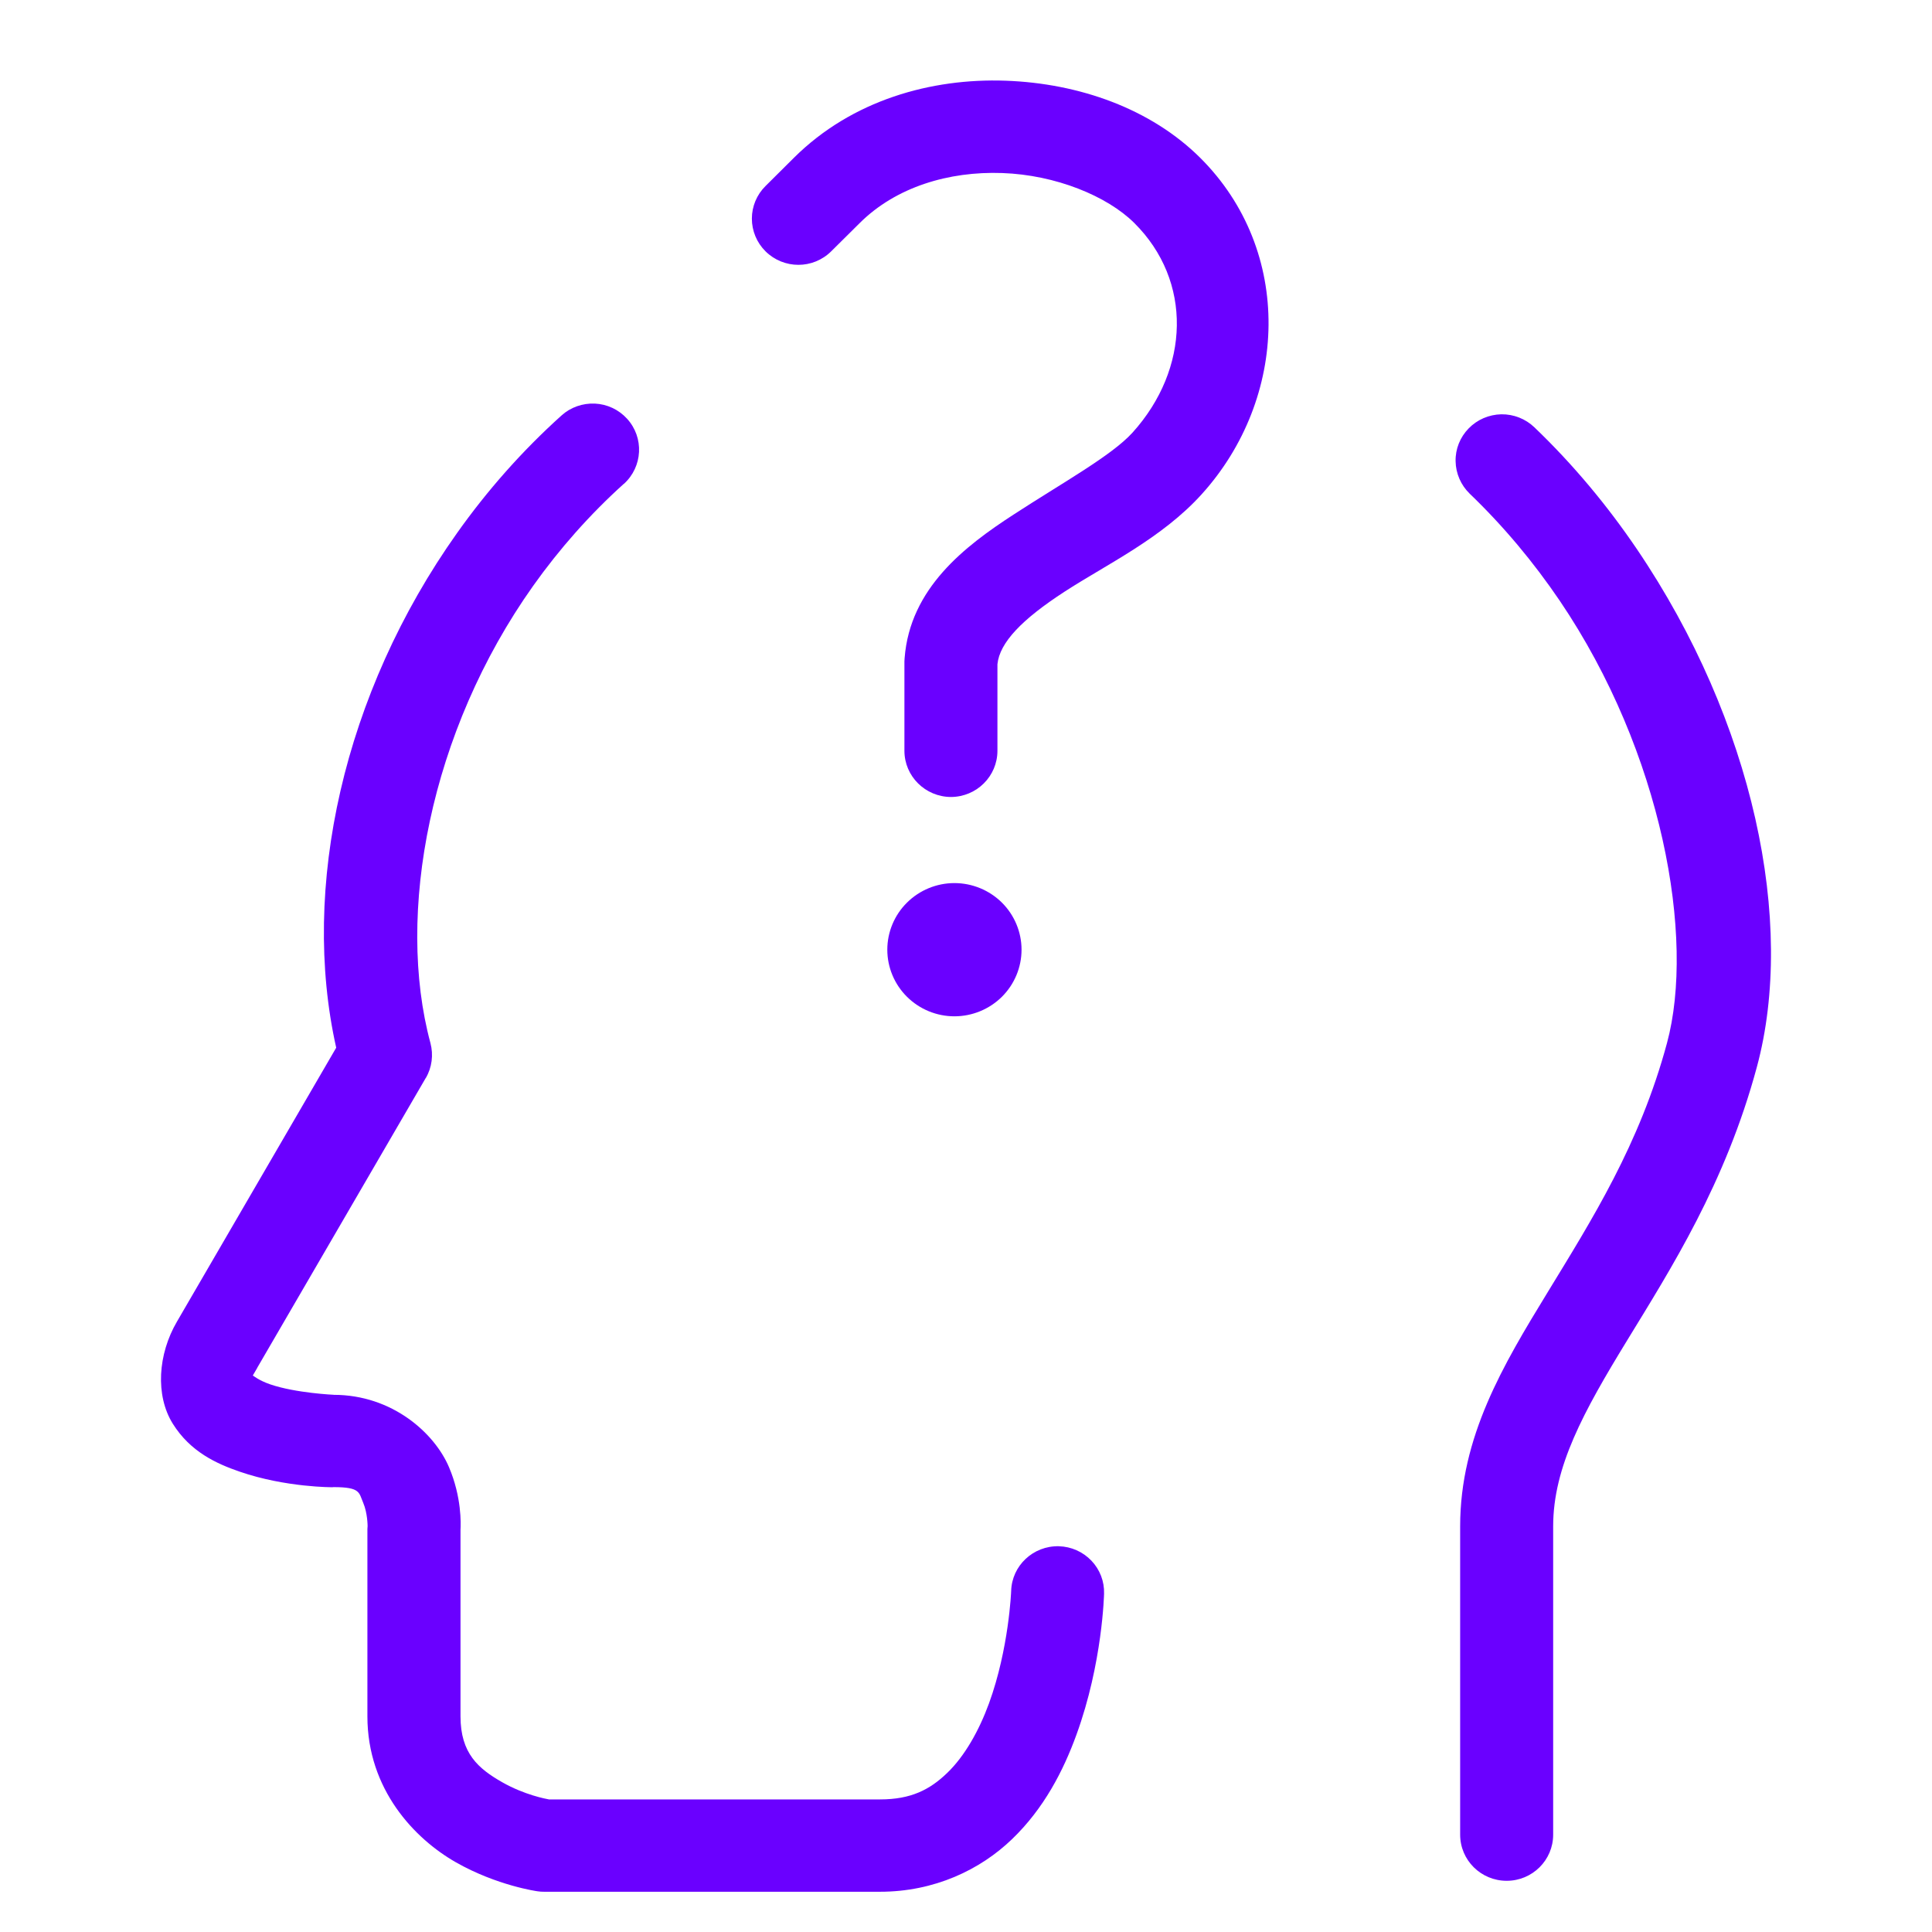 <svg width="48" height="48" viewBox="0 0 48 48" fill="none" xmlns="http://www.w3.org/2000/svg">
<path d="M25.38 23.595C25.38 24.033 25.204 24.455 24.892 24.765C24.579 25.075 24.154 25.25 23.712 25.25C23.271 25.25 22.846 25.075 22.534 24.765C22.221 24.455 22.045 24.033 22.045 23.595C22.045 23.157 22.221 22.735 22.534 22.425C22.846 22.115 23.271 21.94 23.712 21.94C24.154 21.94 24.579 22.115 24.892 22.425C25.204 22.735 25.38 23.157 25.38 23.595Z" fill="#6A00FF"/>
<path d="M24.981 2.005C23.14 1.94 21.171 2.485 19.729 3.916L19.018 4.623C18.802 4.837 18.68 5.128 18.68 5.431C18.68 5.737 18.802 6.028 19.018 6.243C19.471 6.692 20.201 6.692 20.652 6.243L21.362 5.539C22.261 4.646 23.572 4.252 24.899 4.299C26.226 4.345 27.505 4.87 28.18 5.539C29.633 6.981 29.563 9.17 28.137 10.748C27.618 11.321 26.383 12.002 25.178 12.787C23.973 13.57 22.609 14.612 22.475 16.349V16.346C22.473 16.374 22.473 16.405 22.47 16.433V18.652C22.47 19.286 22.989 19.798 23.626 19.801C24.264 19.798 24.781 19.286 24.781 18.652V16.503C24.835 15.962 25.396 15.384 26.444 14.703C27.501 14.016 28.863 13.377 29.856 12.279C32.008 9.9 32.146 6.233 29.814 3.916C28.595 2.707 26.822 2.07 24.981 2.005Z" fill="#6A00FF"/>
<path d="M14.781 10.027C14.476 10.014 14.175 10.118 13.95 10.323C12.963 11.211 12.101 12.193 11.361 13.235C8.52 17.234 7.465 22.075 8.353 26.03L4.396 32.836C3.923 33.645 3.855 34.668 4.292 35.37C4.729 36.071 5.38 36.365 5.955 36.563C7.103 36.959 8.273 36.95 8.273 36.95L8.271 36.947H8.287C8.961 36.947 8.914 37.083 9.025 37.339C9.133 37.595 9.133 37.915 9.133 37.915C9.13 37.94 9.13 37.966 9.128 37.989V42.642C9.128 44.459 10.302 45.685 11.326 46.268C12.35 46.851 13.351 46.988 13.351 46.988C13.407 46.998 13.463 47 13.52 47H21.864C23.212 47 24.354 46.455 25.145 45.692C25.937 44.93 26.42 43.991 26.744 43.098C27.395 41.313 27.43 39.595 27.43 39.595C27.44 39.29 27.327 38.996 27.116 38.775C26.904 38.553 26.615 38.425 26.308 38.416C25.671 38.4 25.138 38.898 25.122 39.53C25.122 39.53 25.068 40.956 24.572 42.318C24.323 42.998 23.968 43.63 23.534 44.047C23.102 44.464 22.634 44.706 21.864 44.706H13.639C13.566 44.693 13.033 44.595 12.479 44.28C11.885 43.942 11.441 43.562 11.441 42.642V38.006C11.45 37.861 11.472 37.197 11.155 36.451C10.8 35.614 9.755 34.654 8.287 34.654H8.306C8.306 34.654 7.347 34.612 6.711 34.393C6.432 34.297 6.3 34.183 6.281 34.174C6.293 34.153 6.309 34.127 6.394 33.98L6.392 33.983V33.98L10.577 26.783H10.579C10.732 26.522 10.772 26.208 10.694 25.914C9.832 22.718 10.666 18.19 13.247 14.554C13.893 13.645 14.645 12.79 15.499 12.02V12.023C15.971 11.596 16.007 10.871 15.579 10.403C15.373 10.177 15.086 10.041 14.778 10.027L14.781 10.027ZM37.299 10.293C36.993 10.3 36.702 10.424 36.489 10.643C36.275 10.862 36.157 11.156 36.164 11.459C36.169 11.764 36.296 12.053 36.514 12.265C37.362 13.079 38.107 13.976 38.748 14.92C41.31 18.7 42.118 23.313 41.416 25.914C40.737 28.434 39.546 30.31 38.447 32.112C37.346 33.913 36.277 35.697 36.277 37.922V45.581C36.277 46.215 36.794 46.728 37.433 46.728C38.071 46.728 38.588 46.215 38.588 45.581V37.922C38.588 36.445 39.34 35.077 40.425 33.303C41.51 31.527 42.87 29.401 43.649 26.509C44.617 22.924 43.569 17.922 40.667 13.641C39.941 12.571 39.093 11.547 38.123 10.618C37.902 10.405 37.606 10.289 37.299 10.293Z" fill="#6A00FF"/>
</svg>
